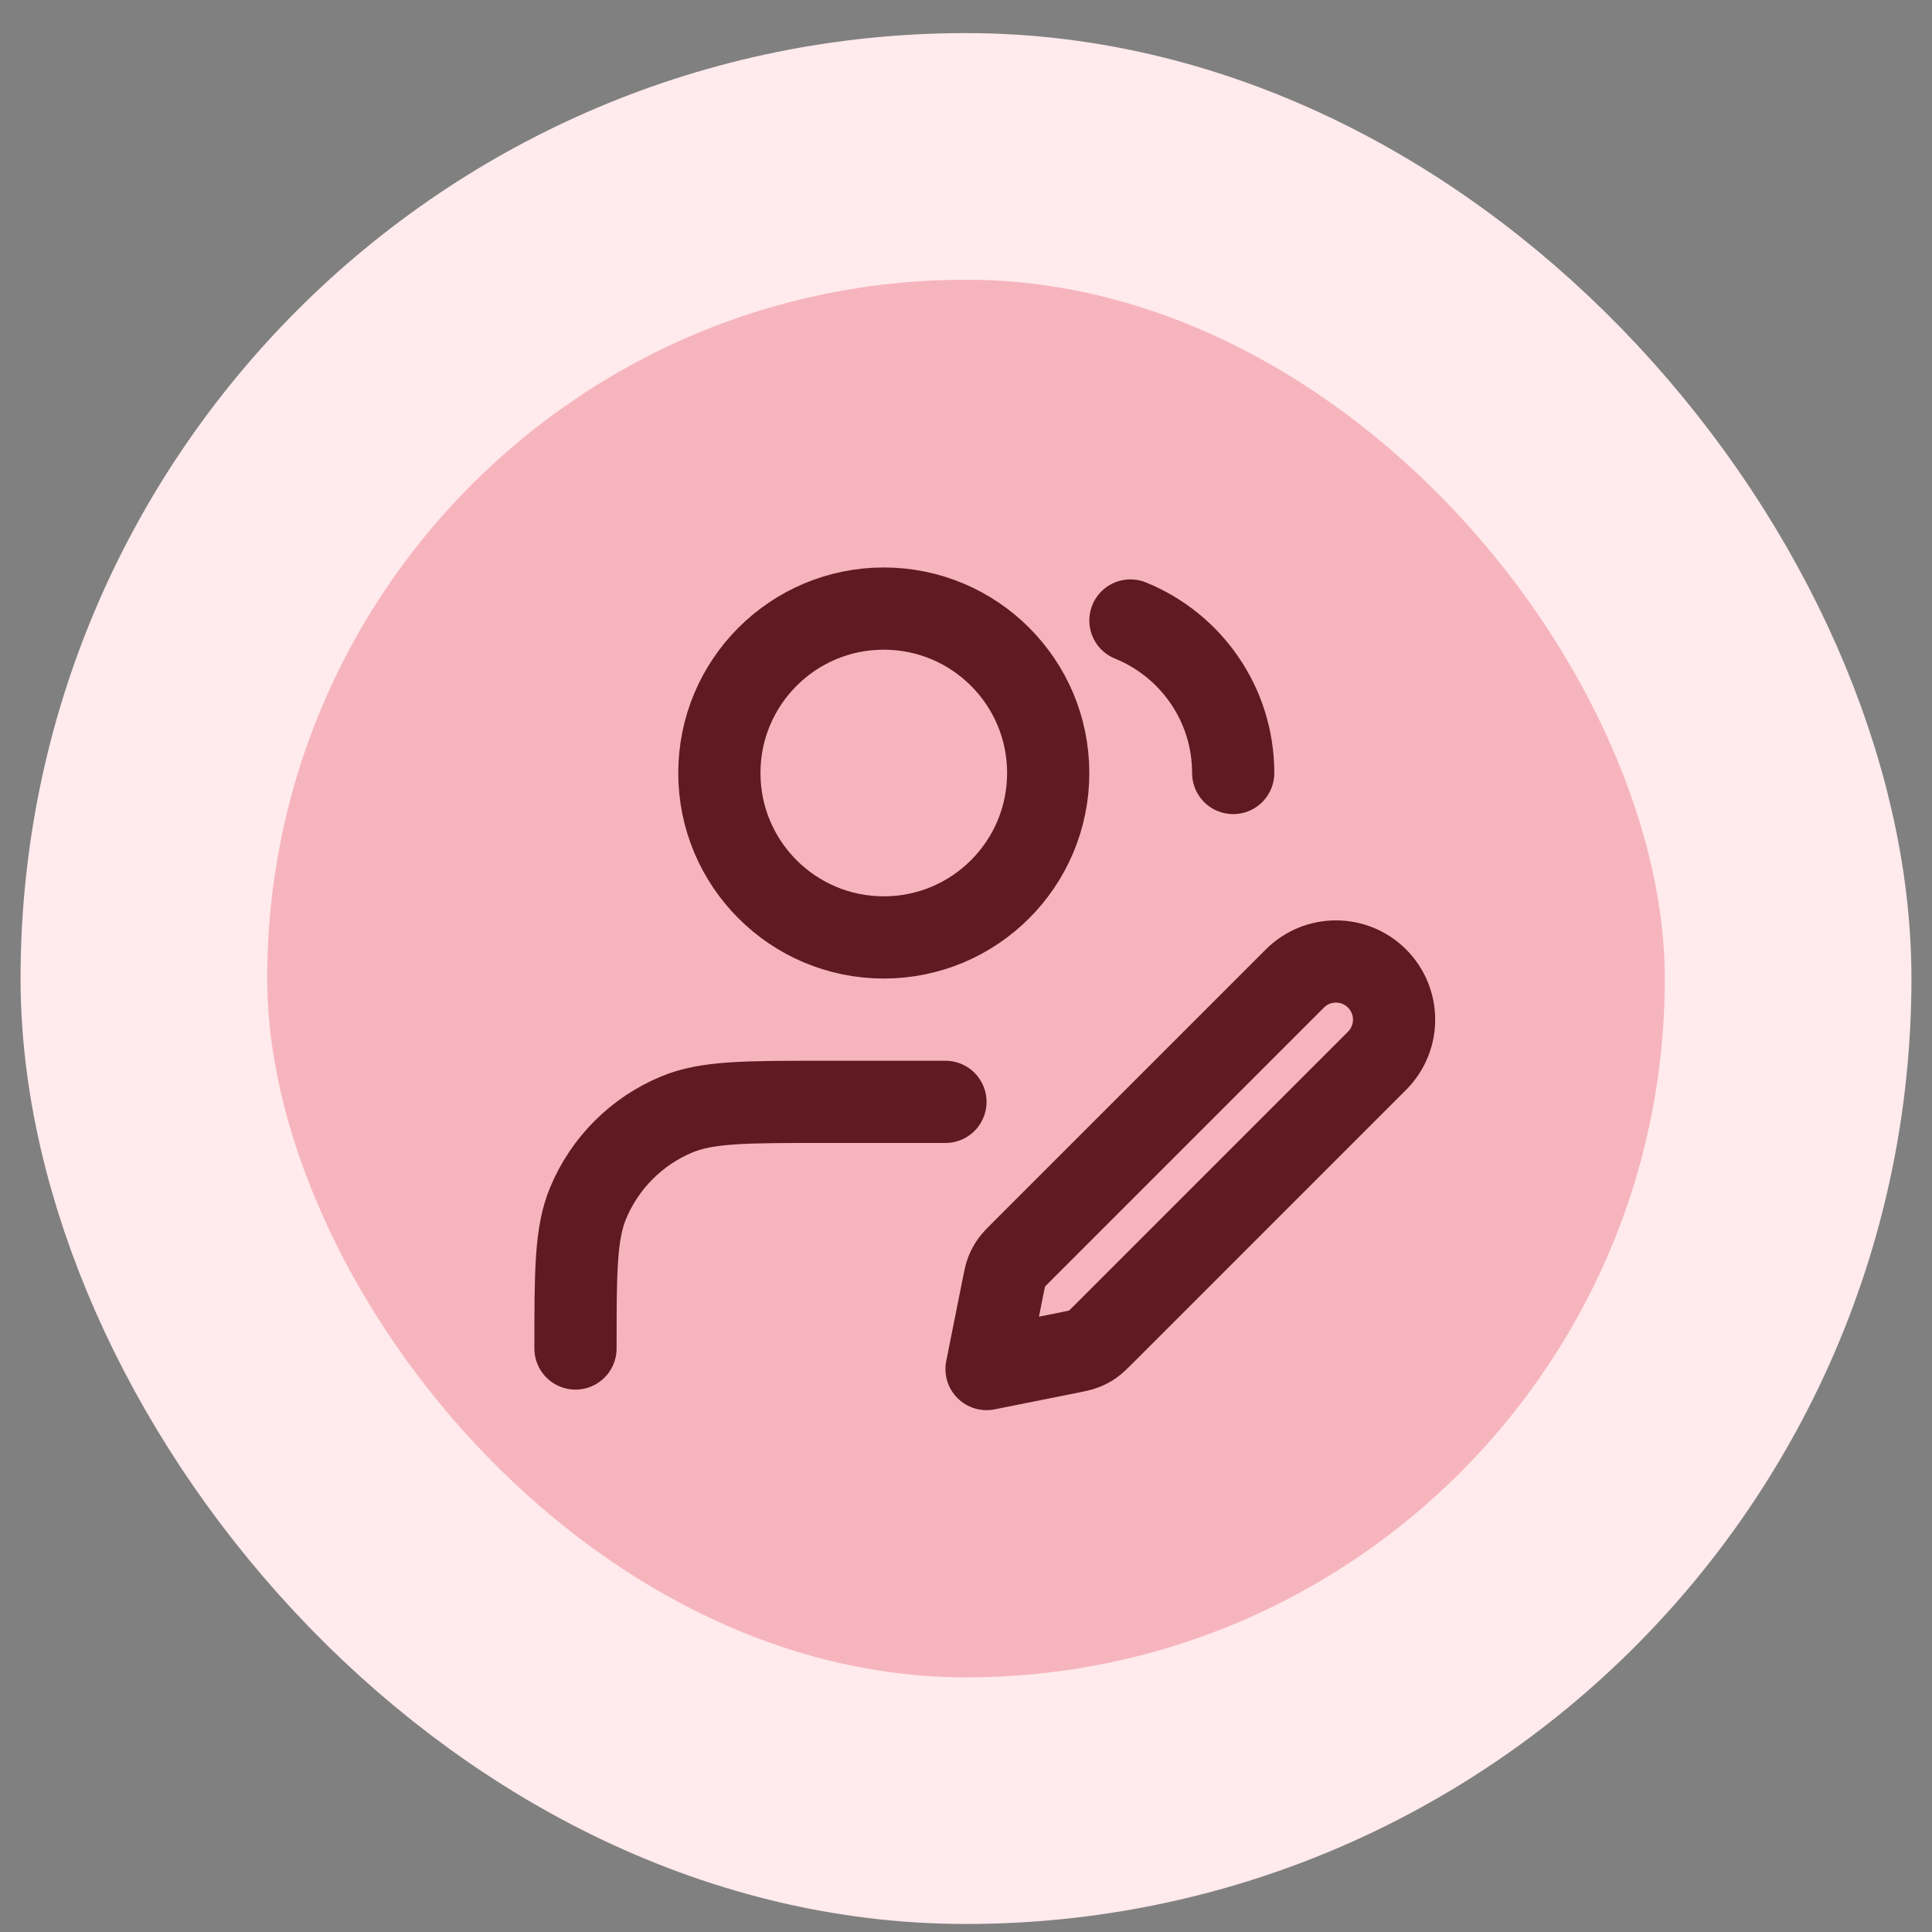 <svg width="47" height="47" viewBox="0 0 47 47" fill="none" xmlns="http://www.w3.org/2000/svg">
<rect x="0" y="0" width="47" height="47" fill="#808080" stroke="none"/>
<rect x="3.5" y="3.805" width="40" height="40" rx="20" fill="#F6B5BD"/>
<rect x="3.5" y="3.805" width="40" height="40" rx="20" stroke="#FFEAED" stroke-width="6"/>
<path d="M23 26.805H20C18.136 26.805 17.204 26.805 16.469 27.109C15.489 27.515 14.71 28.294 14.305 29.274C14 30.009 14 30.941 14 32.805M27.5 15.095C28.966 15.689 30 17.126 30 18.805M24 33.305L26.025 32.9C26.201 32.864 26.29 32.847 26.372 32.814C26.445 32.786 26.515 32.749 26.579 32.704C26.652 32.653 26.715 32.59 26.843 32.462L33.5 25.805C34.052 25.252 34.052 24.357 33.5 23.805C32.948 23.252 32.052 23.252 31.5 23.805L24.843 30.462C24.715 30.59 24.652 30.653 24.601 30.726C24.556 30.79 24.519 30.86 24.49 30.933C24.458 31.015 24.44 31.103 24.405 31.28L24 33.305ZM25.5 18.805C25.5 21.014 23.709 22.805 21.5 22.805C19.291 22.805 17.5 21.014 17.5 18.805C17.5 16.596 19.291 14.805 21.5 14.805C23.709 14.805 25.5 16.596 25.5 18.805Z" stroke="#601A22" stroke-width="2" stroke-linecap="round" stroke-linejoin="round"/>
</svg>
